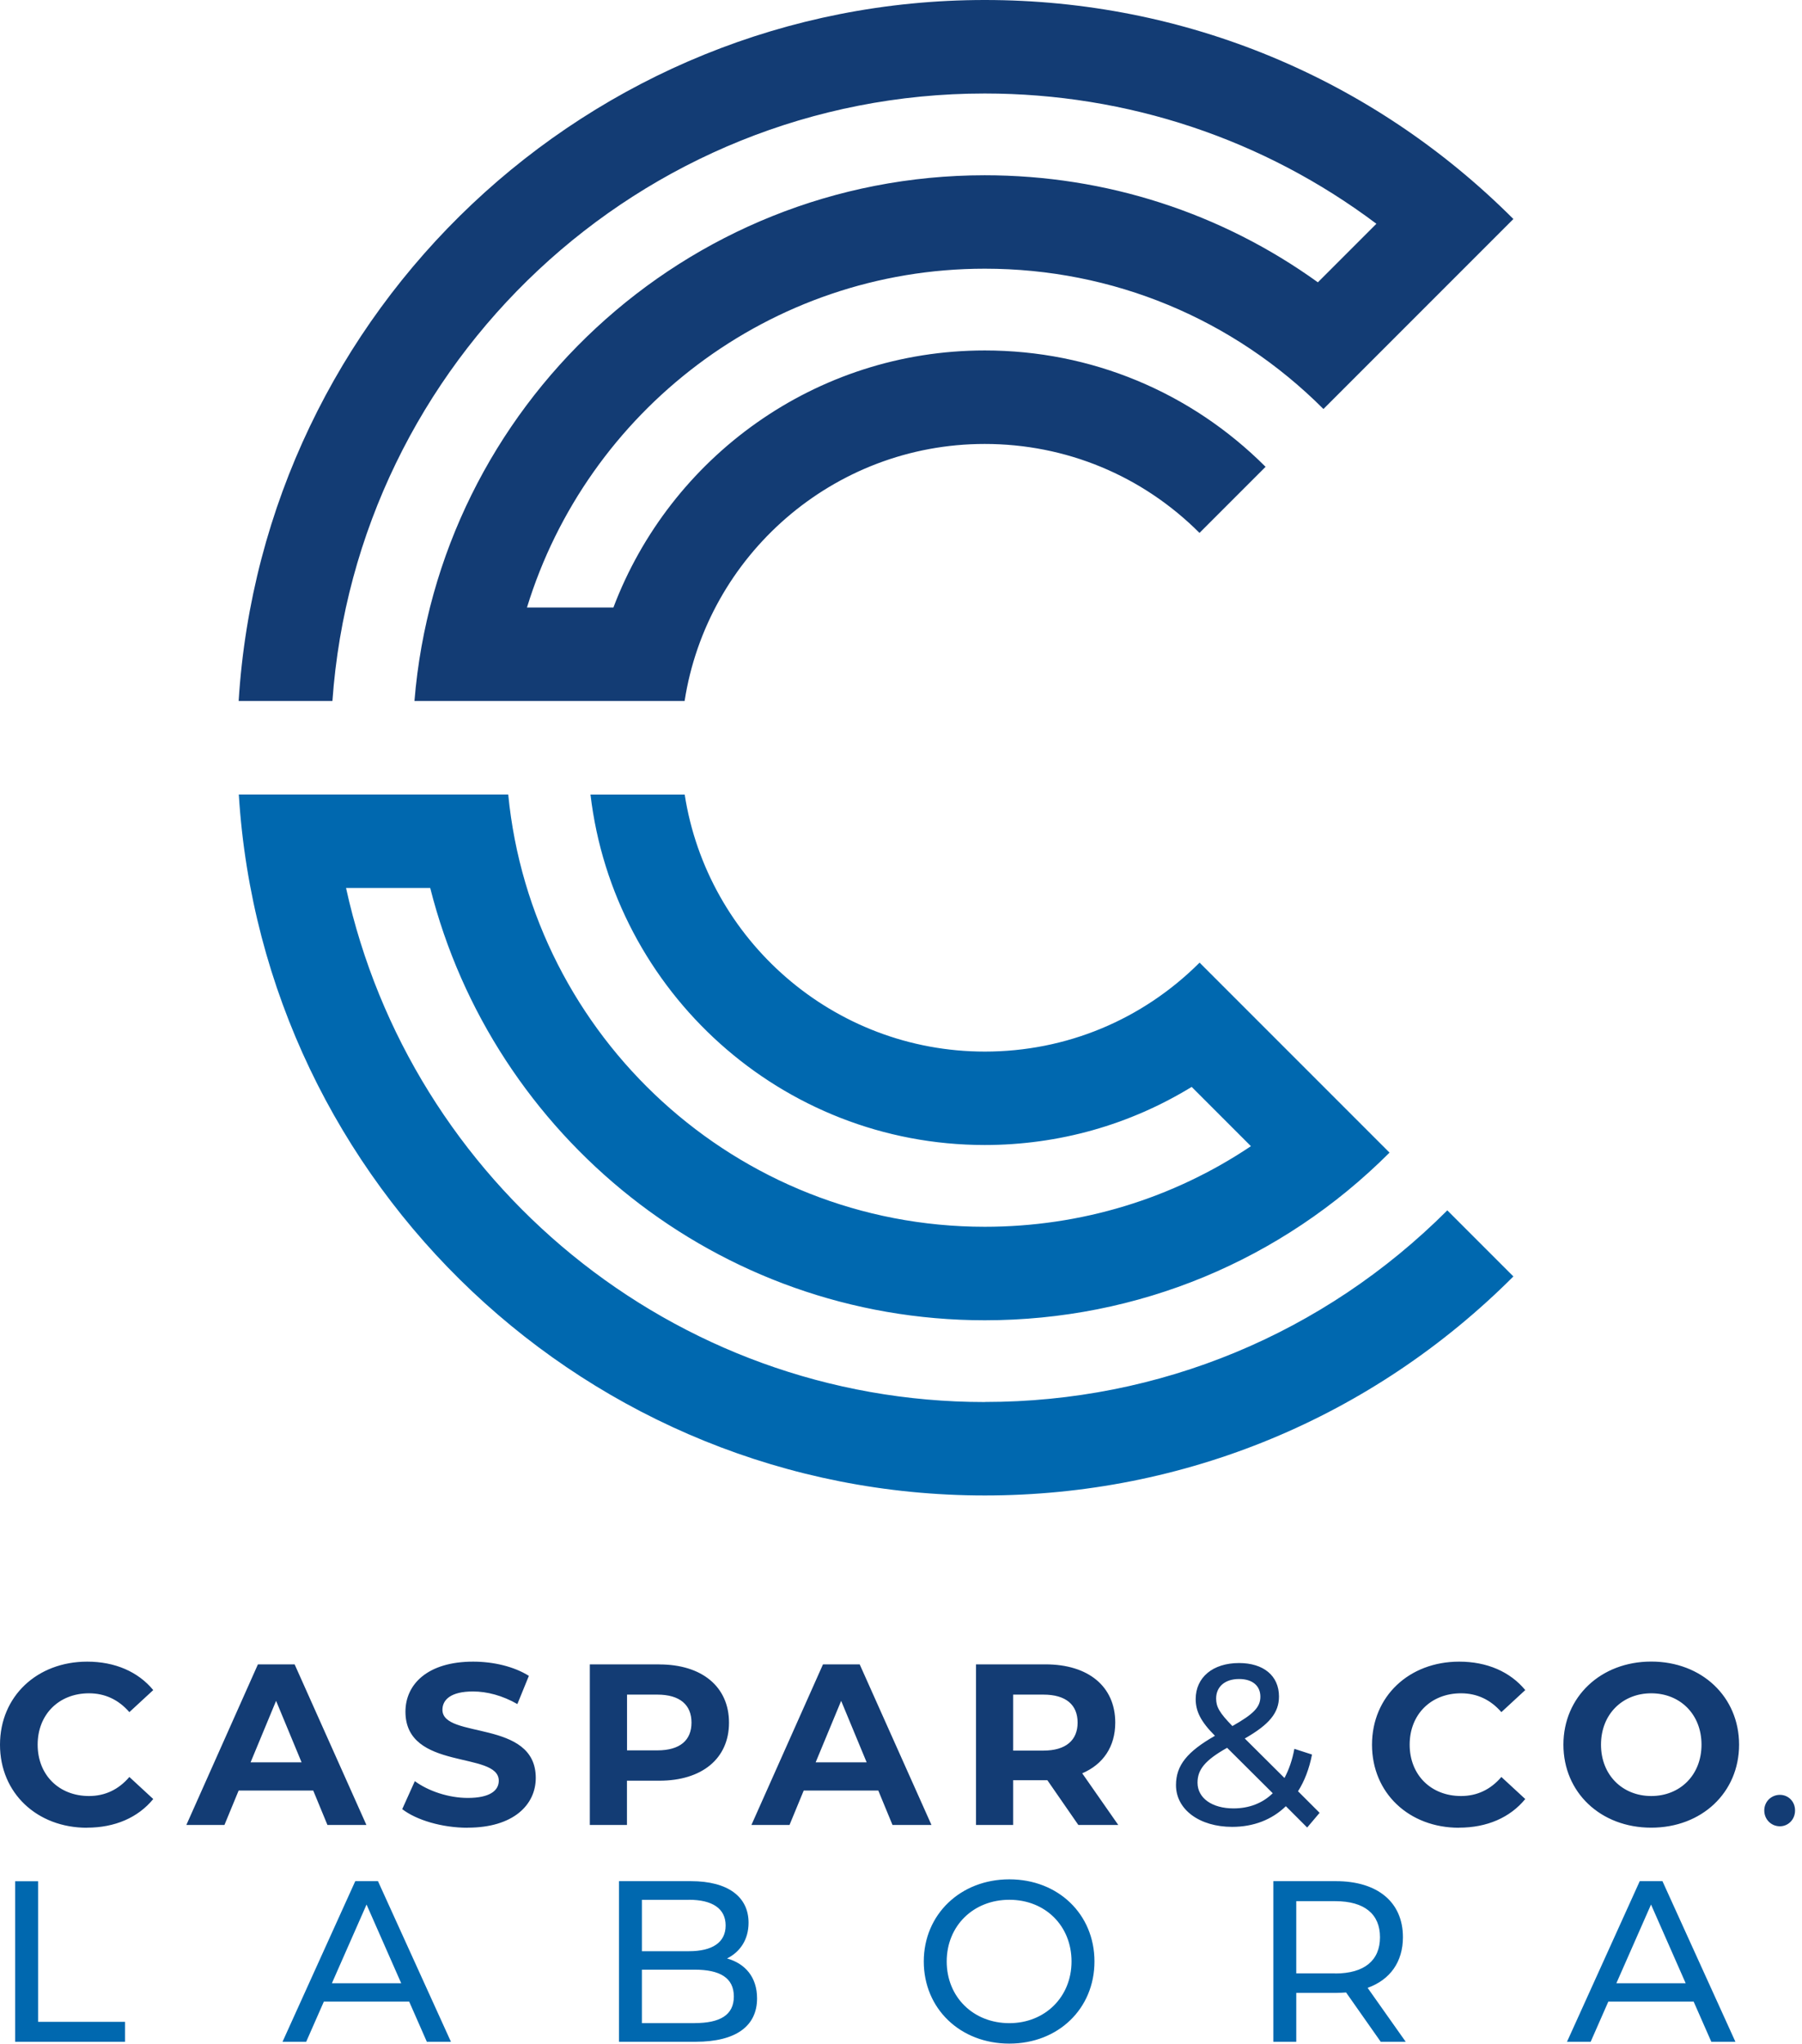 <?xml version="1.0" encoding="UTF-8"?>
<svg xmlns="http://www.w3.org/2000/svg" width="246" height="279" fill="currentColor" viewBox="0 0 246 279">
  <path fill="#133C74" d="m197.58 38.91-7.89 7.89-9.02 9.02c-12.35-12.35-28.76-19.15-46.23-19.15-29.39 0-54.3 19.5-62.5 46.24h11.8c7.75-20.48 27.54-35.08 50.7-35.08 14.48 0 28.09 5.64 38.33 15.88l-9.02 9.02c-7.83-7.83-18.24-12.14-29.32-12.14-20.69 0-37.89 15.24-40.97 35.08H56.58c3.26-40.11 36.92-71.75 77.85-71.75 16.55 0 32.31 5.13 45.48 14.61l7.99-7.99c-15.35-11.53-33.93-17.78-53.48-17.78-47.09 0-85.75 36.65-89.04 82.91h-12.8C35.9 42.36 80.31 0 134.44 0c27.26 0 52.88 10.61 72.16 29.89l-9.02 9.02ZM11.87 249.44c3.82 0 6.98-1.38 9.05-3.91l-3.26-3.01c-1.47 1.72-3.32 2.6-5.51 2.6-4.1 0-7.01-2.88-7.01-7.01s2.91-7.01 7.01-7.01c2.19 0 4.04.88 5.51 2.57l3.26-3.01c-2.07-2.51-5.23-3.88-9.02-3.88-6.83 0-11.9 4.73-11.9 11.34 0 6.61 5.07 11.33 11.87 11.33v-.01Zm32.83-.37h5.32l-9.8-21.92h-5.01l-9.77 21.92h5.2l1.94-4.7h10.18l1.94 4.7Zm-10.49-8.55 3.48-8.39 3.48 8.39h-6.96Zm29.63 8.92c6.26 0 9.3-3.13 9.3-6.79 0-8.05-12.74-5.26-12.74-9.3 0-1.38 1.16-2.5 4.16-2.5 1.94 0 4.04.56 6.07 1.72l1.57-3.85c-2.03-1.28-4.85-1.94-7.61-1.94-6.23 0-9.24 3.1-9.24 6.83 0 8.14 12.74 5.32 12.74 9.42 0 1.35-1.22 2.35-4.23 2.35-2.63 0-5.39-.94-7.23-2.29l-1.72 3.82c1.94 1.5 5.45 2.54 8.92 2.54l.01-.01Zm26.17-22.29h-9.49v21.92h5.07v-6.04H90c5.86 0 9.52-3.04 9.52-7.92s-3.66-7.95-9.52-7.95l.01-.01Zm-.28 11.74H85.6v-7.61h4.13c3.1 0 4.67 1.41 4.67 3.82s-1.57 3.79-4.67 3.79Zm32.11 10.18h5.32l-9.8-21.92h-5.01l-9.77 21.92h5.2l1.94-4.7h10.18l1.94 4.7Zm-10.49-8.55 3.48-8.39 3.48 8.39h-6.96Zm41.31 8.55-4.92-7.05c2.85-1.22 4.51-3.63 4.51-6.92 0-4.92-3.66-7.95-9.52-7.95h-9.49v21.92h5.07v-6.11h4.67l4.23 6.11h5.45Zm-5.55-13.97c0 2.38-1.57 3.82-4.67 3.82h-4.13v-7.64h4.13c3.1 0 4.67 1.41 4.67 3.82Zm33.03 12.31-2.94-2.94c.88-1.38 1.53-3.07 1.91-5.01l-2.41-.78c-.28 1.53-.75 2.85-1.35 3.98l-5.42-5.39c3.35-1.91 4.67-3.51 4.67-5.73 0-2.85-2.13-4.57-5.45-4.57-3.6 0-5.92 1.97-5.92 4.92 0 1.63.66 3.04 2.63 5.01-3.79 2.16-5.32 4.04-5.32 6.73 0 3.35 3.23 5.7 7.67 5.7 2.91 0 5.42-.97 7.33-2.82l2.91 2.91 1.69-2v-.01Zm-11.74-.6c-2.94 0-4.92-1.41-4.92-3.51 0-1.75.97-3.04 4.04-4.76l6.23 6.2c-1.41 1.38-3.26 2.07-5.35 2.07Zm.75-17.66c1.88 0 2.91.97 2.91 2.41 0 1.44-.94 2.38-3.82 4.01-1.78-1.82-2.22-2.63-2.22-3.76 0-1.57 1.16-2.66 3.13-2.66Zm30.02 20.29c3.82 0 6.98-1.38 9.05-3.91l-3.26-3.01c-1.47 1.72-3.32 2.6-5.51 2.6-4.1 0-7.01-2.88-7.01-7.01s2.91-7.01 7.01-7.01c2.19 0 4.04.88 5.51 2.57l3.26-3.01c-2.07-2.51-5.23-3.88-9.02-3.88-6.83 0-11.9 4.73-11.9 11.34 0 6.61 5.07 11.33 11.87 11.33v-.01Zm26.25 0c6.89 0 11.99-4.79 11.99-11.33s-5.1-11.34-11.99-11.34c-6.89 0-11.99 4.82-11.99 11.34s5.07 11.33 11.99 11.33Zm0-4.32c-3.91 0-6.86-2.85-6.86-7.01s2.94-7.01 6.86-7.01c3.92 0 6.86 2.85 6.86 7.01s-2.94 7.01-6.86 7.01Zm17.56 4.13c1.13 0 2.07-.91 2.07-2.16s-.94-2.13-2.07-2.13-2.13.88-2.13 2.13.97 2.16 2.13 2.16Z"></path>
  <path fill="#0068AF" d="M134.44 191.34c23.85 0 46.27-9.29 63.14-26.15l9.02 9.02c-19.27 19.27-44.9 29.89-72.16 29.89-54.13 0-98.54-42.36-101.84-95.67h36.78c3.22 33.06 31.16 59 65.06 59 13.13 0 25.67-3.85 36.33-11l-8.09-8.09c-8.42 5.16-18.12 7.93-28.25 7.93-27.73 0-50.66-20.94-53.82-47.83h12.86c3.08 19.84 20.28 35.08 40.97 35.08 11.07 0 21.48-4.31 29.32-12.14l9.02 9.02 8.22 8.22 8.69 8.69c-14.76 14.76-34.38 22.88-55.25 22.88-36.48 0-67.16-25.14-75.71-59H47.24c8.78 40.07 44.53 70.16 87.2 70.16v-.01ZM2.07 278.66h15v-2.72H5.2v-19.19H2.07v21.92-.01Zm56.2 0h3.29l-9.96-21.92h-3.1l-9.93 21.92h3.23l2.41-5.48h11.65l2.41 5.48Zm-12.96-7.99 4.73-10.74 4.73 10.74h-9.46Zm53.94-3.38c1.72-.85 2.94-2.51 2.94-4.88 0-3.54-2.82-5.67-7.86-5.67H84.5v21.92h10.46c5.54 0 8.39-2.16 8.39-5.92 0-2.91-1.63-4.76-4.1-5.45Zm-5.2-8.01c3.19 0 5.01 1.19 5.01 3.51s-1.82 3.51-5.01 3.51h-6.42v-7.01h6.42v-.01Zm.78 16.84h-7.2v-7.3h7.2c3.48 0 5.35 1.13 5.35 3.66 0 2.53-1.88 3.63-5.35 3.63v.01Zm42.96 2.79c6.67 0 11.62-4.76 11.62-11.21 0-6.45-4.95-11.21-11.62-11.21-6.67 0-11.68 4.79-11.68 11.21 0 6.42 4.95 11.21 11.68 11.21Zm0-2.79c-4.92 0-8.55-3.57-8.55-8.42s3.63-8.42 8.55-8.42c4.92 0 8.49 3.57 8.49 8.42s-3.63 8.42-8.49 8.42Zm54.11 2.54-5.2-7.36c3.07-1.1 4.82-3.54 4.82-6.92 0-4.76-3.44-7.64-9.14-7.64h-8.55v21.92h3.13v-6.67h5.42c.47 0 .94-.03 1.38-.06l4.73 6.73h3.41Zm-9.62-9.33h-5.32v-9.86h5.32c4.01 0 6.11 1.78 6.11 4.92 0 3.14-2.1 4.95-6.11 4.95v-.01Zm51.34 9.33h3.29l-9.96-21.92h-3.1l-9.93 21.92h3.23l2.41-5.48h11.65l2.41 5.48Zm-12.96-7.99 4.73-10.74 4.73 10.74h-9.46Z"></path>
</svg>

